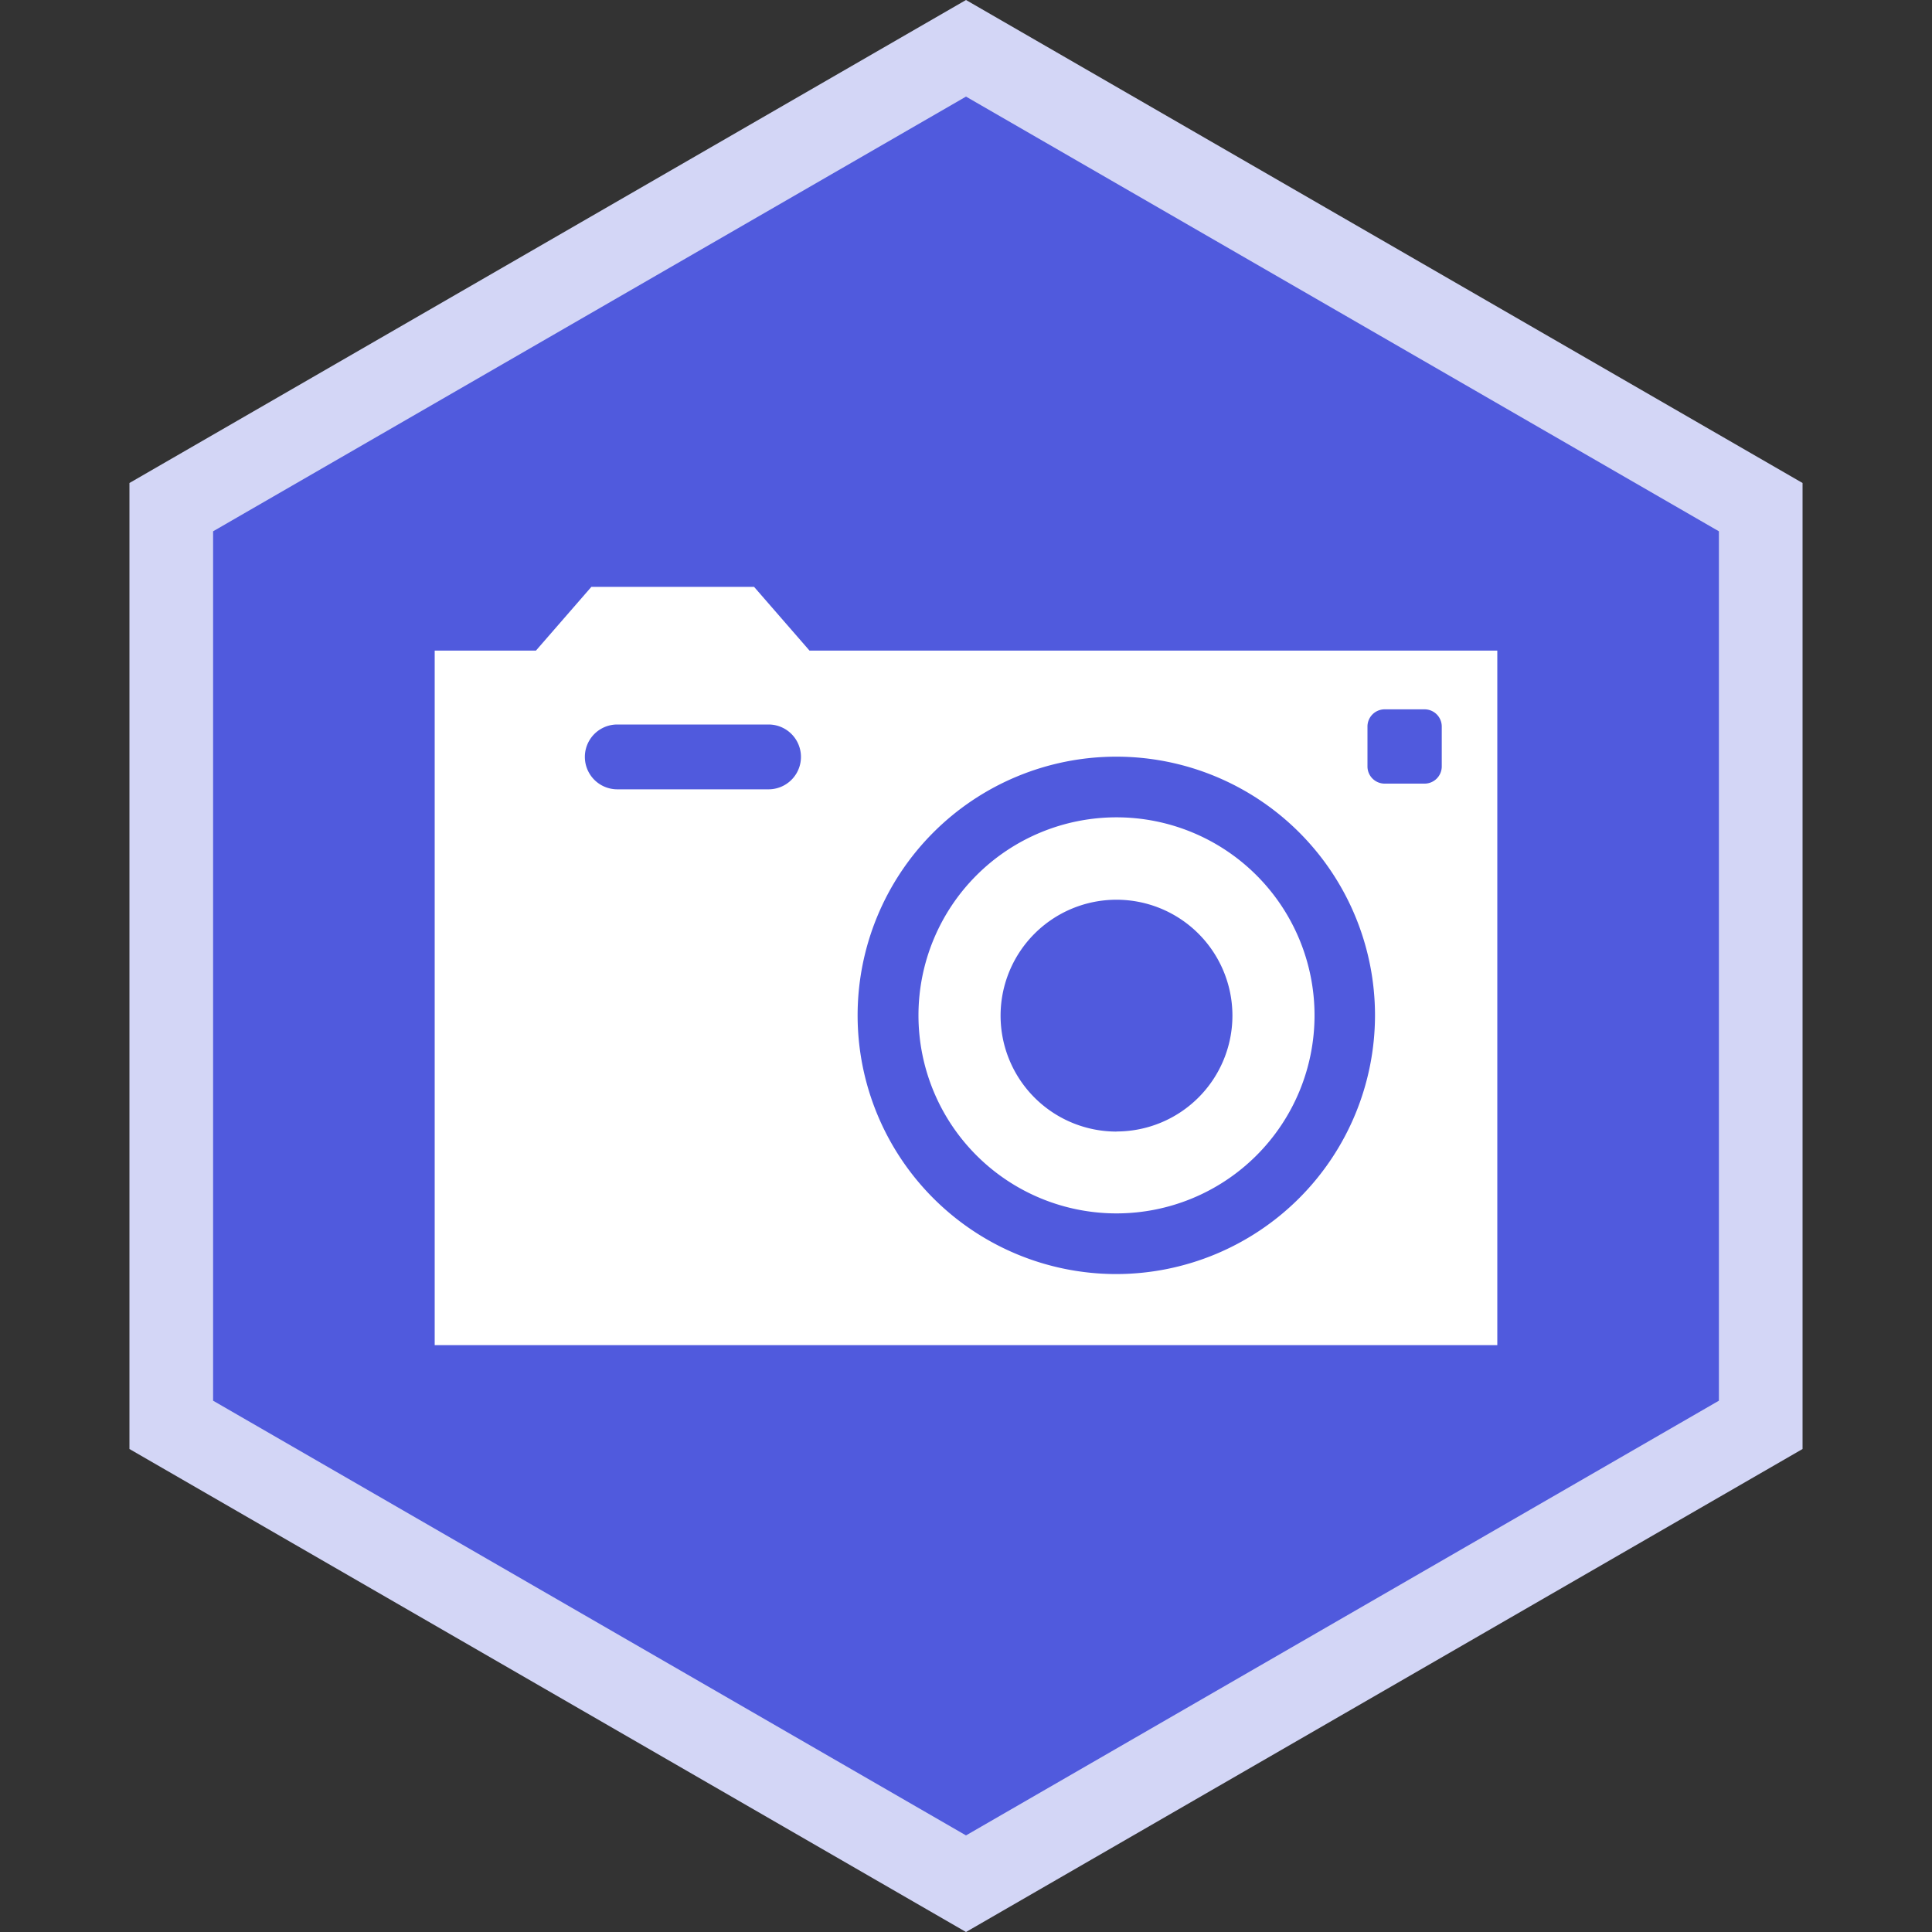 <svg id="Layer_1" data-name="Layer 1" xmlns="http://www.w3.org/2000/svg" width="200" height="200" viewBox="0 0 200 200"><rect x="0" y="0" width="200" height="200" fill="#333333" stroke="none"/><defs><style>.cls-1{fill:#d3d6f6;}.cls-2{fill:#505add;}.cls-3{fill:#fff;}</style></defs><title>fotografia</title><polygon class="cls-1" points="13.4 50 13.4 150 100 200 186.6 150 186.6 50 100 0 13.4 50"/><polygon class="cls-2" points="22.06 55 22.06 145 100 190 177.94 145 177.94 55 100 10 22.06 55"/><path class="cls-3" d="M115.58,84.61a20.5,20.5,0,1,0,20.5,20.5A20.5,20.5,0,0,0,115.58,84.61Zm0,32.53a12,12,0,1,1,12-12A12,12,0,0,1,115.58,117.13ZM83.8,67.35l-5.74-6.6H61.22l-5.74,6.6H45v71.9H155V67.35ZM79.56,81.71H63.9a3.35,3.35,0,1,1,0-6.71H79.56a3.35,3.35,0,0,1,0,6.71Zm36,50.18a26.78,26.78,0,1,1,26.78-26.78A26.81,26.81,0,0,1,115.58,131.89Zm33.69-52.55a1.78,1.78,0,0,1-1.78,1.78h-4.13a1.78,1.78,0,0,1-1.78-1.78V75.21a1.78,1.78,0,0,1,1.78-1.78h4.13a1.78,1.78,0,0,1,1.78,1.78Z"/></svg>